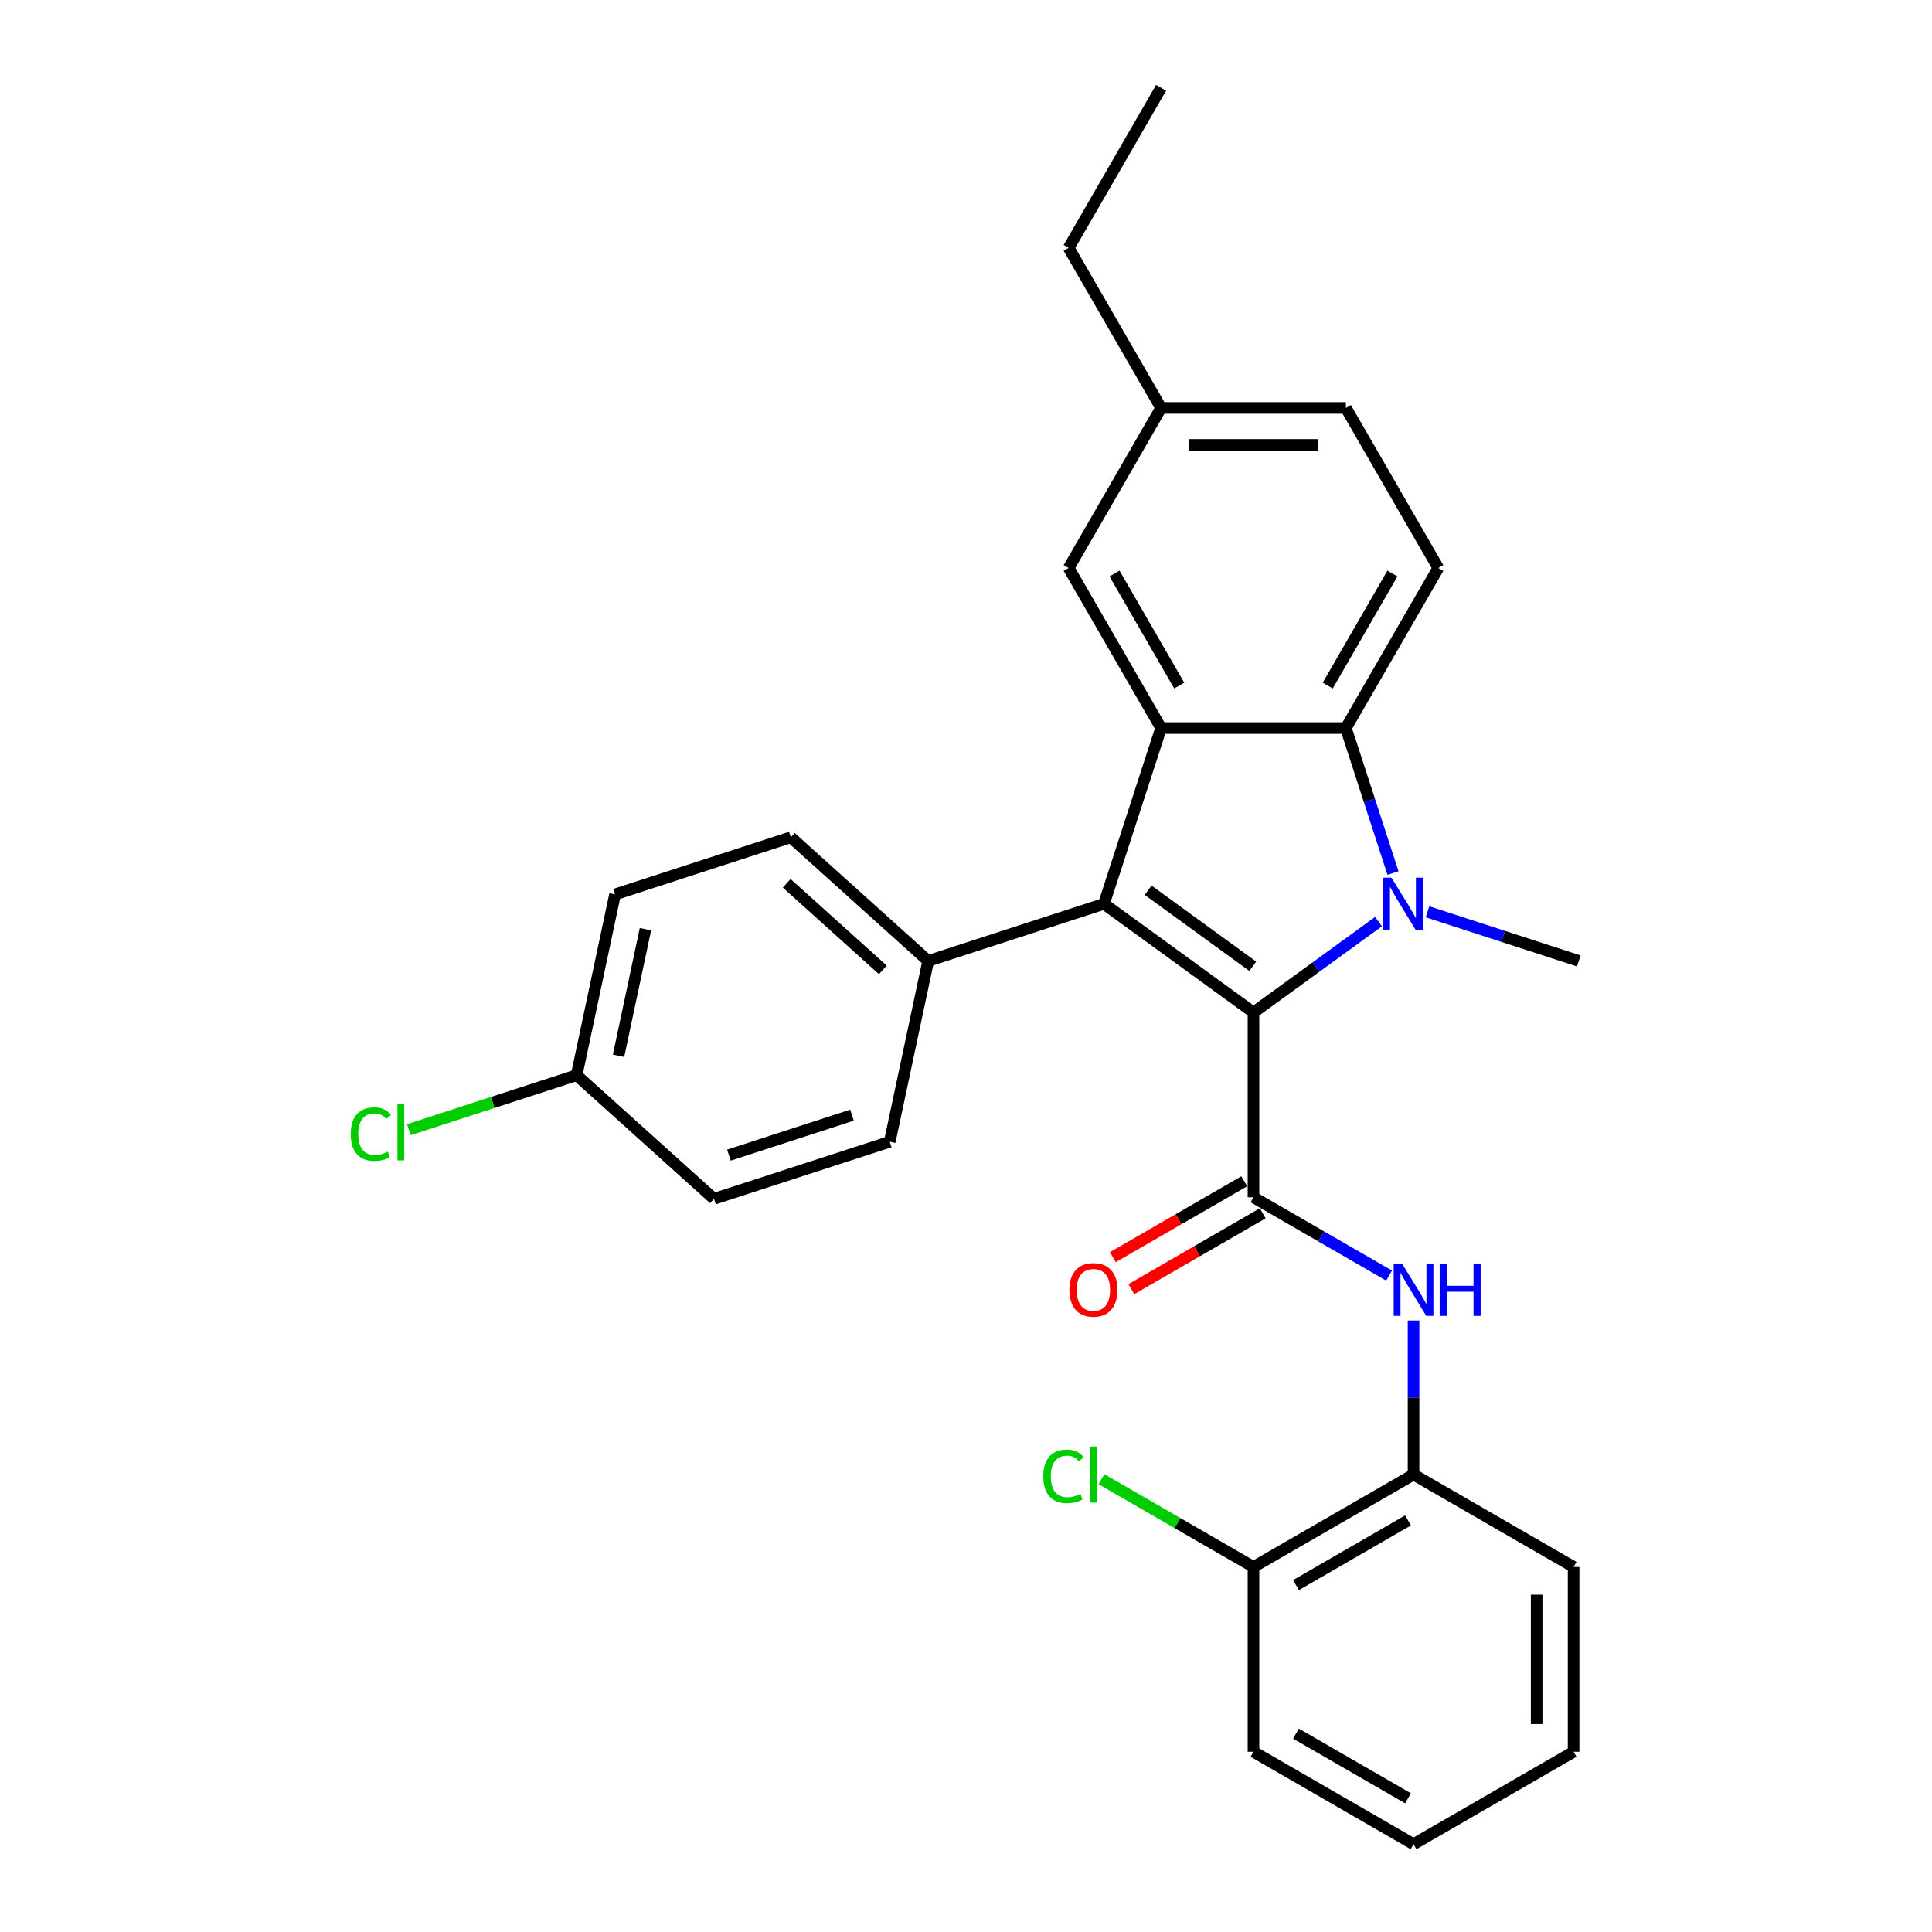 <?xml version='1.0' encoding='iso-8859-1'?>
<svg version='1.1' baseProfile='full'
              xmlns='http://www.w3.org/2000/svg'
                      xmlns:rdkit='http://www.rdkit.org/xml'
                      xmlns:xlink='http://www.w3.org/1999/xlink'
                  xml:space='preserve'
width='1000px' height='1000px' viewBox='0 0 1000 1000'>
<!-- END OF HEADER -->
<rect style='opacity:1.0;fill:#FFFFFF;stroke:none' width='1000' height='1000' x='0' y='0'> </rect>
<path class='bond-0' d='M 648.8,524.057 L 681.164,500.543' style='fill:none;fill-rule:evenodd;stroke:#000000;stroke-width:6px;stroke-linecap:butt;stroke-linejoin:miter;stroke-opacity:1' />
<path class='bond-0' d='M 681.164,500.543 L 713.528,477.029' style='fill:none;fill-rule:evenodd;stroke:#0000FF;stroke-width:6px;stroke-linecap:butt;stroke-linejoin:miter;stroke-opacity:1' />
<path class='bond-1' d='M 648.8,524.057 L 571.406,467.827' style='fill:none;fill-rule:evenodd;stroke:#000000;stroke-width:6px;stroke-linecap:butt;stroke-linejoin:miter;stroke-opacity:1' />
<path class='bond-1' d='M 648.437,500.144 L 594.261,460.783' style='fill:none;fill-rule:evenodd;stroke:#000000;stroke-width:6px;stroke-linecap:butt;stroke-linejoin:miter;stroke-opacity:1' />
<path class='bond-2' d='M 648.8,524.057 L 648.8,619.721' style='fill:none;fill-rule:evenodd;stroke:#000000;stroke-width:6px;stroke-linecap:butt;stroke-linejoin:miter;stroke-opacity:1' />
<path class='bond-4' d='M 721.016,451.889 L 708.824,414.367' style='fill:none;fill-rule:evenodd;stroke:#0000FF;stroke-width:6px;stroke-linecap:butt;stroke-linejoin:miter;stroke-opacity:1' />
<path class='bond-4' d='M 708.824,414.367 L 696.632,376.845' style='fill:none;fill-rule:evenodd;stroke:#000000;stroke-width:6px;stroke-linecap:butt;stroke-linejoin:miter;stroke-opacity:1' />
<path class='bond-14' d='M 738.86,471.942 L 778.018,484.665' style='fill:none;fill-rule:evenodd;stroke:#0000FF;stroke-width:6px;stroke-linecap:butt;stroke-linejoin:miter;stroke-opacity:1' />
<path class='bond-14' d='M 778.018,484.665 L 817.176,497.389' style='fill:none;fill-rule:evenodd;stroke:#000000;stroke-width:6px;stroke-linecap:butt;stroke-linejoin:miter;stroke-opacity:1' />
<path class='bond-3' d='M 571.406,467.827 L 600.968,376.845' style='fill:none;fill-rule:evenodd;stroke:#000000;stroke-width:6px;stroke-linecap:butt;stroke-linejoin:miter;stroke-opacity:1' />
<path class='bond-6' d='M 571.406,467.827 L 480.424,497.389' style='fill:none;fill-rule:evenodd;stroke:#000000;stroke-width:6px;stroke-linecap:butt;stroke-linejoin:miter;stroke-opacity:1' />
<path class='bond-5' d='M 648.8,619.721 L 683.891,639.981' style='fill:none;fill-rule:evenodd;stroke:#000000;stroke-width:6px;stroke-linecap:butt;stroke-linejoin:miter;stroke-opacity:1' />
<path class='bond-5' d='M 683.891,639.981 L 718.982,660.24' style='fill:none;fill-rule:evenodd;stroke:#0000FF;stroke-width:6px;stroke-linecap:butt;stroke-linejoin:miter;stroke-opacity:1' />
<path class='bond-10' d='M 644.017,611.436 L 610.007,631.072' style='fill:none;fill-rule:evenodd;stroke:#000000;stroke-width:6px;stroke-linecap:butt;stroke-linejoin:miter;stroke-opacity:1' />
<path class='bond-10' d='M 610.007,631.072 L 575.997,650.707' style='fill:none;fill-rule:evenodd;stroke:#FF0000;stroke-width:6px;stroke-linecap:butt;stroke-linejoin:miter;stroke-opacity:1' />
<path class='bond-10' d='M 653.583,628.006 L 619.574,647.641' style='fill:none;fill-rule:evenodd;stroke:#000000;stroke-width:6px;stroke-linecap:butt;stroke-linejoin:miter;stroke-opacity:1' />
<path class='bond-10' d='M 619.574,647.641 L 585.564,667.277' style='fill:none;fill-rule:evenodd;stroke:#FF0000;stroke-width:6px;stroke-linecap:butt;stroke-linejoin:miter;stroke-opacity:1' />
<path class='bond-9' d='M 600.968,376.845 L 553.136,293.997' style='fill:none;fill-rule:evenodd;stroke:#000000;stroke-width:6px;stroke-linecap:butt;stroke-linejoin:miter;stroke-opacity:1' />
<path class='bond-9' d='M 610.363,354.851 L 576.88,296.858' style='fill:none;fill-rule:evenodd;stroke:#000000;stroke-width:6px;stroke-linecap:butt;stroke-linejoin:miter;stroke-opacity:1' />
<path class='bond-28' d='M 600.968,376.845 L 696.632,376.845' style='fill:none;fill-rule:evenodd;stroke:#000000;stroke-width:6px;stroke-linecap:butt;stroke-linejoin:miter;stroke-opacity:1' />
<path class='bond-7' d='M 696.632,376.845 L 744.464,293.997' style='fill:none;fill-rule:evenodd;stroke:#000000;stroke-width:6px;stroke-linecap:butt;stroke-linejoin:miter;stroke-opacity:1' />
<path class='bond-7' d='M 687.238,354.851 L 720.72,296.858' style='fill:none;fill-rule:evenodd;stroke:#000000;stroke-width:6px;stroke-linecap:butt;stroke-linejoin:miter;stroke-opacity:1' />
<path class='bond-8' d='M 731.648,683.491 L 731.648,723.354' style='fill:none;fill-rule:evenodd;stroke:#0000FF;stroke-width:6px;stroke-linecap:butt;stroke-linejoin:miter;stroke-opacity:1' />
<path class='bond-8' d='M 731.648,723.354 L 731.648,763.217' style='fill:none;fill-rule:evenodd;stroke:#000000;stroke-width:6px;stroke-linecap:butt;stroke-linejoin:miter;stroke-opacity:1' />
<path class='bond-12' d='M 480.424,497.389 L 409.332,433.377' style='fill:none;fill-rule:evenodd;stroke:#000000;stroke-width:6px;stroke-linecap:butt;stroke-linejoin:miter;stroke-opacity:1' />
<path class='bond-12' d='M 456.958,502.005 L 407.194,457.197' style='fill:none;fill-rule:evenodd;stroke:#000000;stroke-width:6px;stroke-linecap:butt;stroke-linejoin:miter;stroke-opacity:1' />
<path class='bond-13' d='M 480.424,497.389 L 460.535,590.962' style='fill:none;fill-rule:evenodd;stroke:#000000;stroke-width:6px;stroke-linecap:butt;stroke-linejoin:miter;stroke-opacity:1' />
<path class='bond-15' d='M 744.464,293.997 L 696.632,211.15' style='fill:none;fill-rule:evenodd;stroke:#000000;stroke-width:6px;stroke-linecap:butt;stroke-linejoin:miter;stroke-opacity:1' />
<path class='bond-11' d='M 731.648,763.217 L 648.8,811.049' style='fill:none;fill-rule:evenodd;stroke:#000000;stroke-width:6px;stroke-linecap:butt;stroke-linejoin:miter;stroke-opacity:1' />
<path class='bond-11' d='M 728.787,786.961 L 670.794,820.444' style='fill:none;fill-rule:evenodd;stroke:#000000;stroke-width:6px;stroke-linecap:butt;stroke-linejoin:miter;stroke-opacity:1' />
<path class='bond-22' d='M 731.648,763.217 L 814.495,811.049' style='fill:none;fill-rule:evenodd;stroke:#000000;stroke-width:6px;stroke-linecap:butt;stroke-linejoin:miter;stroke-opacity:1' />
<path class='bond-16' d='M 553.136,293.997 L 600.968,211.15' style='fill:none;fill-rule:evenodd;stroke:#000000;stroke-width:6px;stroke-linecap:butt;stroke-linejoin:miter;stroke-opacity:1' />
<path class='bond-18' d='M 648.8,811.049 L 609.452,788.332' style='fill:none;fill-rule:evenodd;stroke:#000000;stroke-width:6px;stroke-linecap:butt;stroke-linejoin:miter;stroke-opacity:1' />
<path class='bond-18' d='M 609.452,788.332 L 570.105,765.614' style='fill:none;fill-rule:evenodd;stroke:#00CC00;stroke-width:6px;stroke-linecap:butt;stroke-linejoin:miter;stroke-opacity:1' />
<path class='bond-23' d='M 648.8,811.049 L 648.8,906.713' style='fill:none;fill-rule:evenodd;stroke:#000000;stroke-width:6px;stroke-linecap:butt;stroke-linejoin:miter;stroke-opacity:1' />
<path class='bond-19' d='M 409.332,433.377 L 318.35,462.939' style='fill:none;fill-rule:evenodd;stroke:#000000;stroke-width:6px;stroke-linecap:butt;stroke-linejoin:miter;stroke-opacity:1' />
<path class='bond-20' d='M 460.535,590.962 L 369.553,620.524' style='fill:none;fill-rule:evenodd;stroke:#000000;stroke-width:6px;stroke-linecap:butt;stroke-linejoin:miter;stroke-opacity:1' />
<path class='bond-20' d='M 440.975,577.2 L 377.288,597.894' style='fill:none;fill-rule:evenodd;stroke:#000000;stroke-width:6px;stroke-linecap:butt;stroke-linejoin:miter;stroke-opacity:1' />
<path class='bond-30' d='M 696.632,211.15 L 600.968,211.15' style='fill:none;fill-rule:evenodd;stroke:#000000;stroke-width:6px;stroke-linecap:butt;stroke-linejoin:miter;stroke-opacity:1' />
<path class='bond-30' d='M 682.283,230.283 L 615.318,230.283' style='fill:none;fill-rule:evenodd;stroke:#000000;stroke-width:6px;stroke-linecap:butt;stroke-linejoin:miter;stroke-opacity:1' />
<path class='bond-24' d='M 600.968,211.15 L 553.136,128.302' style='fill:none;fill-rule:evenodd;stroke:#000000;stroke-width:6px;stroke-linecap:butt;stroke-linejoin:miter;stroke-opacity:1' />
<path class='bond-17' d='M 298.46,556.512 L 369.553,620.524' style='fill:none;fill-rule:evenodd;stroke:#000000;stroke-width:6px;stroke-linecap:butt;stroke-linejoin:miter;stroke-opacity:1' />
<path class='bond-21' d='M 298.46,556.512 L 255.045,570.619' style='fill:none;fill-rule:evenodd;stroke:#000000;stroke-width:6px;stroke-linecap:butt;stroke-linejoin:miter;stroke-opacity:1' />
<path class='bond-21' d='M 255.045,570.619 L 211.63,584.725' style='fill:none;fill-rule:evenodd;stroke:#00CC00;stroke-width:6px;stroke-linecap:butt;stroke-linejoin:miter;stroke-opacity:1' />
<path class='bond-29' d='M 298.46,556.512 L 318.35,462.939' style='fill:none;fill-rule:evenodd;stroke:#000000;stroke-width:6px;stroke-linecap:butt;stroke-linejoin:miter;stroke-opacity:1' />
<path class='bond-29' d='M 320.159,546.454 L 334.081,480.953' style='fill:none;fill-rule:evenodd;stroke:#000000;stroke-width:6px;stroke-linecap:butt;stroke-linejoin:miter;stroke-opacity:1' />
<path class='bond-26' d='M 814.495,811.049 L 814.495,906.713' style='fill:none;fill-rule:evenodd;stroke:#000000;stroke-width:6px;stroke-linecap:butt;stroke-linejoin:miter;stroke-opacity:1' />
<path class='bond-26' d='M 795.363,825.399 L 795.363,892.364' style='fill:none;fill-rule:evenodd;stroke:#000000;stroke-width:6px;stroke-linecap:butt;stroke-linejoin:miter;stroke-opacity:1' />
<path class='bond-31' d='M 648.8,906.713 L 731.648,954.545' style='fill:none;fill-rule:evenodd;stroke:#000000;stroke-width:6px;stroke-linecap:butt;stroke-linejoin:miter;stroke-opacity:1' />
<path class='bond-31' d='M 670.794,897.319 L 728.787,930.801' style='fill:none;fill-rule:evenodd;stroke:#000000;stroke-width:6px;stroke-linecap:butt;stroke-linejoin:miter;stroke-opacity:1' />
<path class='bond-25' d='M 553.136,128.302 L 600.968,45.455' style='fill:none;fill-rule:evenodd;stroke:#000000;stroke-width:6px;stroke-linecap:butt;stroke-linejoin:miter;stroke-opacity:1' />
<path class='bond-27' d='M 814.495,906.713 L 731.648,954.545' style='fill:none;fill-rule:evenodd;stroke:#000000;stroke-width:6px;stroke-linecap:butt;stroke-linejoin:miter;stroke-opacity:1' />
<path  class='atom-1' d='M 720.206 454.281
L 729.083 468.63
Q 729.963 470.046, 731.379 472.61
Q 732.795 475.174, 732.872 475.327
L 732.872 454.281
L 736.469 454.281
L 736.469 481.373
L 732.757 481.373
L 723.229 465.684
Q 722.119 463.847, 720.933 461.743
Q 719.785 459.638, 719.44 458.987
L 719.44 481.373
L 715.92 481.373
L 715.92 454.281
L 720.206 454.281
' fill='#0000FF'/>
<path  class='atom-6' d='M 725.659 654.007
L 734.537 668.357
Q 735.417 669.772, 736.833 672.336
Q 738.249 674.9, 738.325 675.053
L 738.325 654.007
L 741.922 654.007
L 741.922 681.099
L 738.21 681.099
L 728.682 665.41
Q 727.573 663.573, 726.386 661.469
Q 725.238 659.364, 724.894 658.714
L 724.894 681.099
L 721.374 681.099
L 721.374 654.007
L 725.659 654.007
' fill='#0000FF'/>
<path  class='atom-6' d='M 745.175 654.007
L 748.848 654.007
L 748.848 665.525
L 762.7 665.525
L 762.7 654.007
L 766.374 654.007
L 766.374 681.099
L 762.7 681.099
L 762.7 668.586
L 748.848 668.586
L 748.848 681.099
L 745.175 681.099
L 745.175 654.007
' fill='#0000FF'/>
<path  class='atom-11' d='M 553.516 667.63
Q 553.516 661.124, 556.731 657.489
Q 559.945 653.854, 565.953 653.854
Q 571.96 653.854, 575.175 657.489
Q 578.389 661.124, 578.389 667.63
Q 578.389 674.211, 575.136 677.961
Q 571.884 681.673, 565.953 681.673
Q 559.983 681.673, 556.731 677.961
Q 553.516 674.25, 553.516 667.63
M 565.953 678.612
Q 570.085 678.612, 572.305 675.857
Q 574.562 673.063, 574.562 667.63
Q 574.562 662.311, 572.305 659.632
Q 570.085 656.915, 565.953 656.915
Q 561.82 656.915, 559.562 659.594
Q 557.343 662.272, 557.343 667.63
Q 557.343 673.102, 559.562 675.857
Q 561.82 678.612, 565.953 678.612
' fill='#FF0000'/>
<path  class='atom-19' d='M 540.009 764.155
Q 540.009 757.42, 543.146 753.899
Q 546.322 750.341, 552.33 750.341
Q 557.917 750.341, 560.902 754.282
L 558.376 756.348
Q 556.195 753.479, 552.33 753.479
Q 548.236 753.479, 546.055 756.234
Q 543.912 758.951, 543.912 764.155
Q 543.912 769.512, 546.131 772.267
Q 548.389 775.022, 552.751 775.022
Q 555.736 775.022, 559.218 773.224
L 560.289 776.094
Q 558.874 777.012, 556.731 777.548
Q 554.588 778.083, 552.215 778.083
Q 546.322 778.083, 543.146 774.486
Q 540.009 770.889, 540.009 764.155
' fill='#00CC00'/>
<path  class='atom-19' d='M 564.192 748.695
L 567.713 748.695
L 567.713 777.739
L 564.192 777.739
L 564.192 748.695
' fill='#00CC00'/>
<path  class='atom-22' d='M 181.534 587.012
Q 181.534 580.277, 184.672 576.757
Q 187.848 573.198, 193.856 573.198
Q 199.443 573.198, 202.427 577.139
L 199.902 579.206
Q 197.721 576.336, 193.856 576.336
Q 189.761 576.336, 187.58 579.091
Q 185.437 581.808, 185.437 587.012
Q 185.437 592.369, 187.657 595.124
Q 189.914 597.879, 194.277 597.879
Q 197.261 597.879, 200.744 596.081
L 201.815 598.951
Q 200.399 599.869, 198.256 600.405
Q 196.113 600.94, 193.741 600.94
Q 187.848 600.94, 184.672 597.343
Q 181.534 593.746, 181.534 587.012
' fill='#00CC00'/>
<path  class='atom-22' d='M 205.718 571.552
L 209.239 571.552
L 209.239 600.596
L 205.718 600.596
L 205.718 571.552
' fill='#00CC00'/>
</svg>
